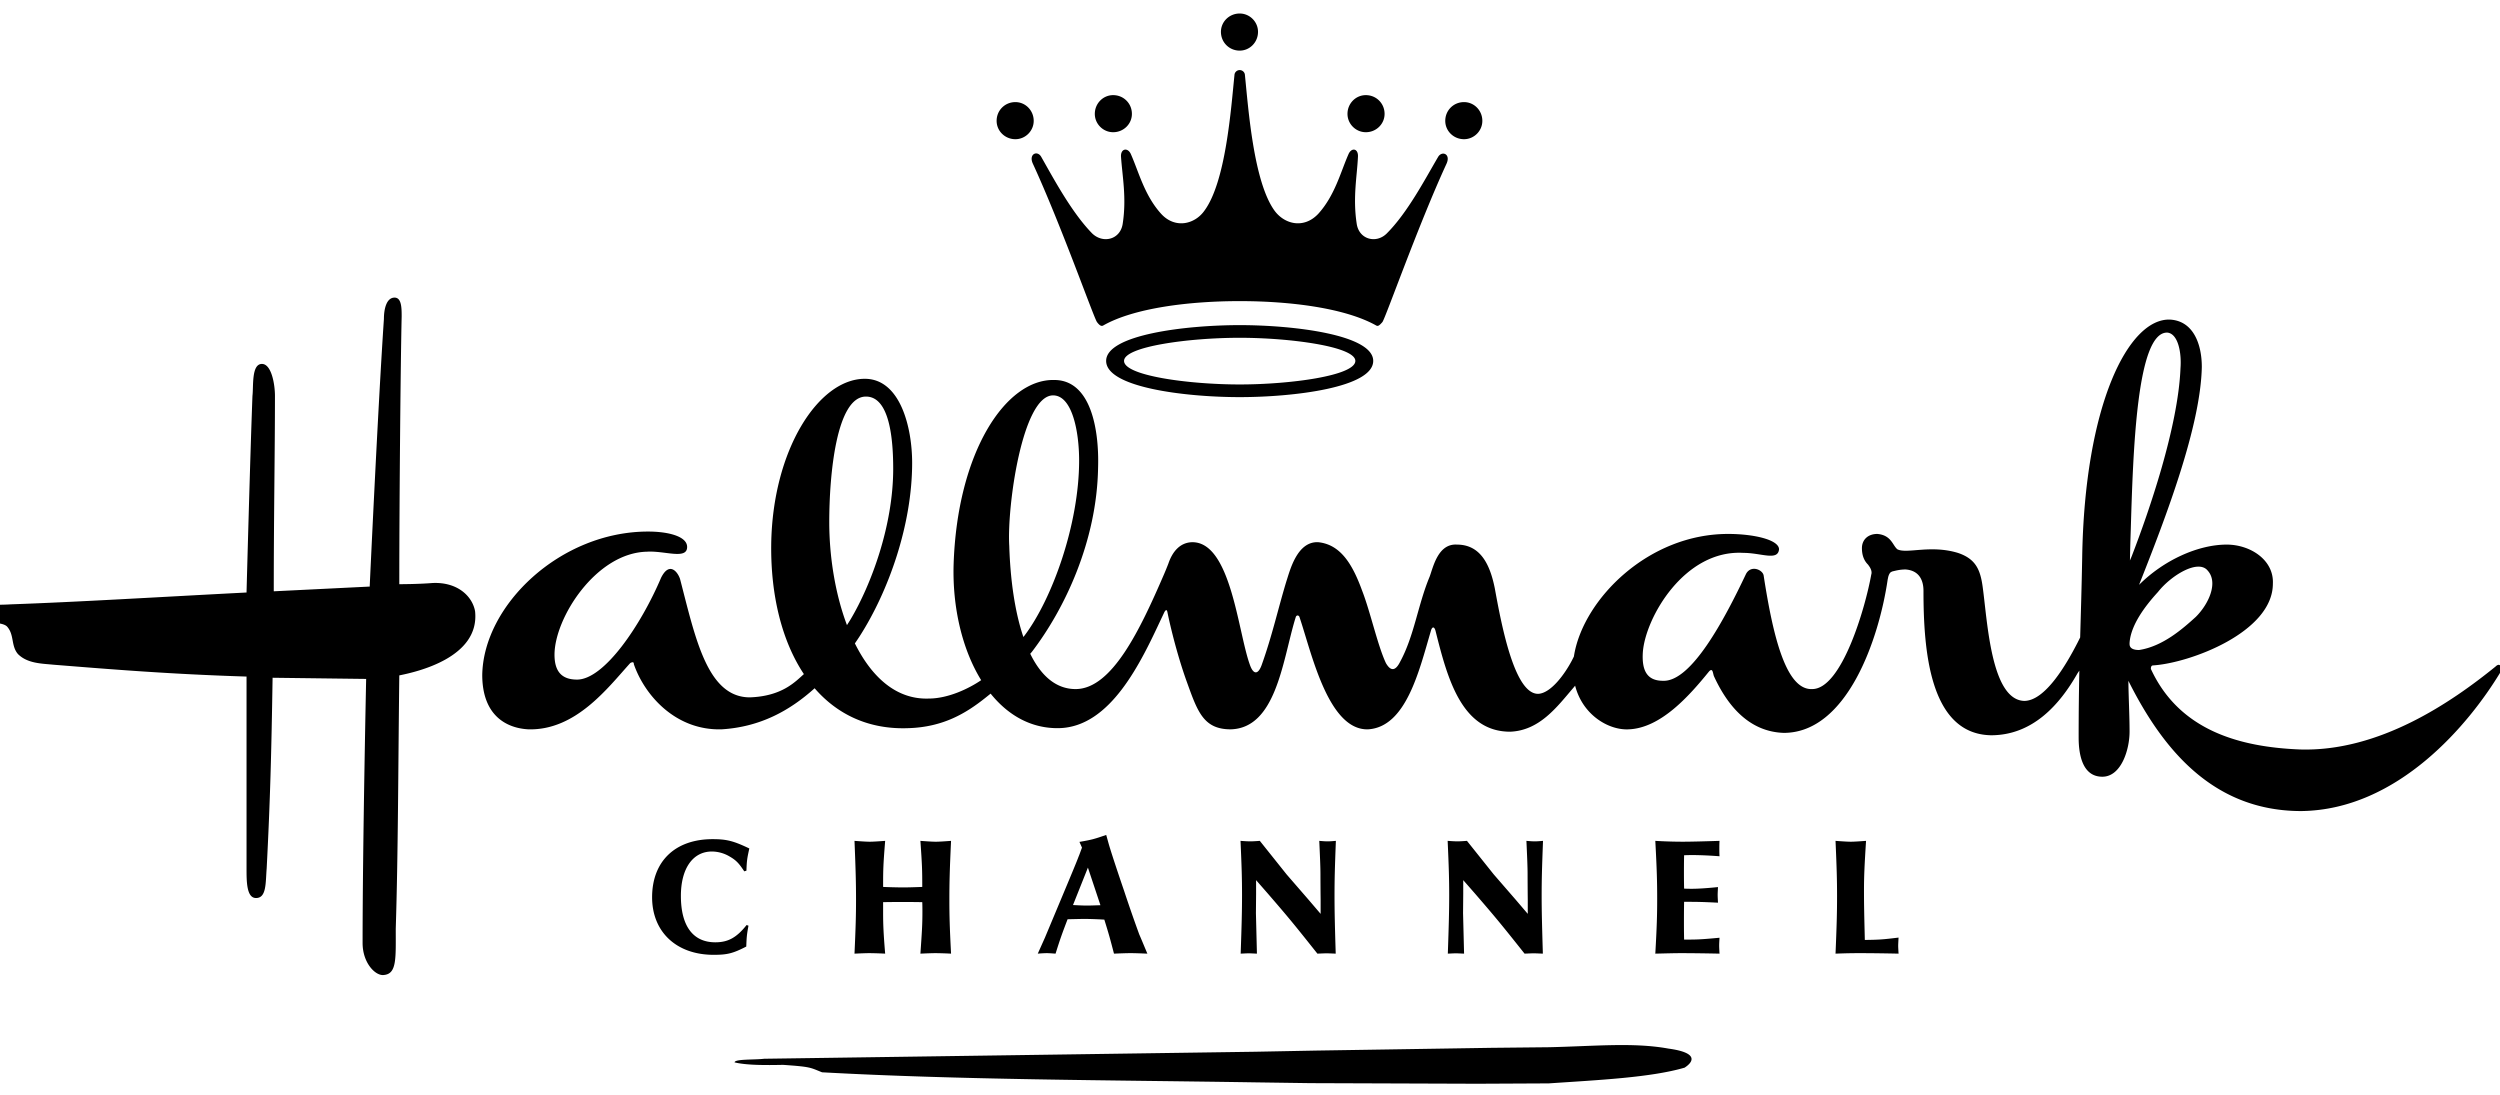 <svg xmlns="http://www.w3.org/2000/svg" viewBox="0 0 185 81"><path d="M114.617 77.495c3.39-.076 6.261-.37 8.846.101 2.194.297 1.898.954 1.199 1.41-2.489.732-6.372.916-10.06 1.165l-5.275.026-12.348-.044-4.086-.058c-10.85-.169-21.902-.186-32.061-.745-.895-.354-.796-.406-2.885-.55-1.296.027-2.692.033-3.587-.183 0-.261 1.491-.18 2.189-.269l36.344-.519 4.486-.086 12.942-.203 4.296-.045m-59.23-8.993c-.126.689-.137.852-.163 1.543-.991.513-1.416.612-2.418.612-2.746 0-4.55-1.692-4.55-4.26 0-2.657 1.704-4.299 4.474-4.299 1.04 0 1.541.126 2.72.689-.164.739-.189.914-.214 1.643l-.162.048c-.401-.612-.614-.827-1.09-1.102a2.601 2.601 0 00-1.304-.364c-1.416 0-2.294 1.266-2.294 3.285 0 2.218.89 3.434 2.545 3.434.952 0 1.579-.35 2.319-1.28l.137.051m11.418-1.754c-.325 0-.802 0-1.454.012v.802c0 .828.025 1.48.151 3.008a28.849 28.849 0 00-1.153-.037c-.25 0-.614.014-1.116.037.088-1.955.113-2.82.113-3.972 0-1.267-.025-2.194-.113-4.374.502.037.878.063 1.128.063.252 0 .627-.026 1.141-.063-.138 1.729-.151 2.105-.151 3.257v.152a43.71 43.71 0 001.454.037c.313 0 .803-.013 1.442-.037 0-1.304-.013-1.617-.137-3.409.501.037.877.063 1.14.063.25 0 .626-.026 1.128-.063-.101 2.168-.125 3.107-.125 4.374 0 1.152.024 2.017.125 3.972a28.022 28.022 0 00-1.128-.037c-.251 0-.639.014-1.14.037.112-1.591.149-2.169.149-3.07 0-.238 0-.488-.012-.74-.639-.012-1.129-.012-1.442-.012m12.196 1.277c.539-.011.965-.024 1.242-.024.325 0 .826.013 1.477.051.352 1.128.427 1.416.715 2.518.539-.023.954-.037 1.228-.037.289 0 .689.014 1.242.037-.264-.627-.464-1.115-.602-1.427a113.53 113.53 0 01-1.116-3.21c-.588-1.718-.927-2.77-1.04-3.146-.075-.226-.163-.563-.288-1.003-.866.302-1.077.363-1.98.515l.188.425c-.114.301-.188.526-.251.664-.138.376-.552 1.367-1.229 2.983l-1.265 3.022-.527 1.177a9.16 9.16 0 01.651-.037c.151 0 .364.014.665.037.364-1.152.464-1.427.89-2.545zm.401-1.052l1.104-2.77.927 2.783c-.44.013-.765.026-.991.026-.237 0-.576-.013-1.04-.039zm15.806-2.268l1.629 1.879.89 1.042v-1.042c-.013-1.19-.013-1.817-.013-1.893 0-.55-.038-1.379-.088-2.467.276.025.476.037.615.037.138 0 .338-.012.614-.037-.076 1.991-.1 2.843-.1 4.06 0 1.165.024 2.144.088 4.286-.301-.012-.526-.023-.678-.023-.149 0-.376.011-.677.023-1.78-2.243-2.156-2.694-3.661-4.437l-.876-1.002v1.017l-.012 1.427.074 2.995c-.274-.012-.476-.023-.613-.023-.126 0-.326.011-.59.023.076-2.18.101-3.159.101-4.337 0-1.189-.025-2.042-.112-4.009.325.025.564.037.726.037.15 0 .388-.012.702-.037l1.981 2.481m15.328 0l1.63 1.879.889 1.042v-1.042c-.013-1.19-.013-1.817-.013-1.893 0-.55-.037-1.379-.087-2.467.277.025.477.037.614.037.138 0 .339-.012.614-.037-.074 1.991-.1 2.843-.1 4.06 0 1.165.026 2.144.089 4.286-.302-.012-.526-.023-.678-.023-.149 0-.375.011-.675.023-1.781-2.243-2.158-2.694-3.662-4.437l-.877-1.002v1.017l-.013 1.427.075 2.995c-.275-.012-.475-.023-.612-.023-.126 0-.327.011-.59.023.075-2.18.101-3.159.101-4.337 0-1.189-.026-2.042-.114-4.009.325.025.566.037.726.037.151 0 .39-.012.702-.037l1.981 2.481m16.695-1.93c0 .138 0 .325.013.589a28.322 28.322 0 00-1.918-.089c-.163 0-.401 0-.702.014-.012.563-.012.989-.012 1.278 0 .262 0 .664.012 1.19.25.013.439.013.565.013.437 0 1.077-.037 1.942-.126-.013.264-.024.452-.024.578 0 .126.011.313.024.577-1.328-.064-1.591-.064-2.507-.064-.012.653-.012 1.141-.012 1.466 0 .301 0 .74.012 1.329h.151c.802 0 1.116-.011 2.469-.137-.013.25-.025.438-.025.577 0 .137.012.339.025.6a151.286 151.286 0 00-2.77-.037c-.577 0-1.002.014-1.981.037.114-2.005.138-2.881.138-4.061 0-1.24-.024-2.168-.138-4.285a35.34 35.34 0 001.981.063c.689 0 1.604-.026 2.77-.063-.013.25-.013.424-.013.551M140.466 69.981c0 .138.014.328.027.589a145.507 145.507 0 00-2.72-.037c-.566 0-.978 0-1.944.037.088-2.105.113-3.019.113-4.261 0-1.178-.025-2.068-.113-4.085.502.037.878.063 1.127.063.251 0 .628-.026 1.131-.063-.114 1.804-.152 2.619-.152 3.647 0 1.015.012 1.643.062 3.685 1.091-.013 1.368-.037 2.496-.175-.013.262-.027.463-.027.6m17.209-30.732c.175-5.872.44-14.723 2.717-14.636.789.088 1.052 1.49.964 2.629-.171 4.371-2.353 10.668-3.599 13.895-.01.029-.071.173-.142.337.014-.705.033-1.443.06-2.225l-.087 8.412s-.003-.083 0-.087c.087-1.314 1.138-2.717 2.103-3.768.965-1.228 2.98-2.454 3.68-1.579.789.876.088 2.455-.877 3.418-.963.876-2.452 2.192-4.205 2.455-.351 0-.701-.088-.701-.439l.087-8.412zm-81.944 7.889c-.632-1.857-.968-4.226-1.046-6.75-.175-2.893.964-11.13 3.243-11.13 1.402 0 1.927 2.629 1.927 4.82 0 4.681-1.971 10.219-4.05 12.968l-.074.092zm-13.056-.879c-.874-2.319-1.31-5.073-1.31-7.624 0-3.505.525-9.289 2.716-9.289 1.753 0 2.016 3.154 2.016 5.345 0 4.219-1.64 8.594-3.15 11.135-.079.131-.187.3-.272.433zm121.993 3.067c-3.243 2.629-8.589 6.31-14.461 6.135-4.469-.176-8.938-1.402-11.042-5.959 0-.088 0-.263.176-.263 2.716-.176 8.851-2.454 8.851-6.047.087-1.752-1.666-2.892-3.418-2.892-2.103 0-4.646 1.14-6.485 2.979 2.016-5.082 4.558-11.742 4.645-16.125 0-1.665-.613-3.417-2.367-3.505-3.067-.088-6.31 6.311-6.485 17.615-.04 2.205-.098 4.041-.15 5.907-.069.14-.154.307-.191.381-.841 1.637-2.397 4.315-3.953 4.315-2.453-.087-2.716-5.871-3.067-8.412-.175-1.314-.526-2.103-1.84-2.542-2.015-.613-3.768.088-4.469-.262-.352-.263-.439-1.052-1.491-1.14-.701 0-1.139.438-1.139 1.051 0 .504.144.912.444 1.211.017.017.046.061.068.094.025.032.278.362.179.65-.438 2.453-2.18 8.474-4.371 8.474-1.929.088-2.893-3.855-3.594-8.413-.087-.437-.963-.788-1.313-.087-1.578 3.33-4.032 7.976-6.135 7.887-1.14 0-1.578-.701-1.491-2.103.176-2.541 3.069-7.624 7.45-7.362 1.314 0 2.541.614 2.629-.262 0-.702-1.841-1.14-3.768-1.14-5.902 0-10.642 4.791-11.382 8.887-.011.068-.022.122-.032.189-.052.1-.113.227-.156.307-.521.986-1.521 2.371-2.451 2.448-1.754.088-2.718-4.906-3.243-7.8-.351-1.752-1.052-3.242-2.804-3.242-1.402-.087-1.755 1.665-2.016 2.366-.878 2.103-1.14 4.382-2.19 6.31-.352.701-.702.701-1.052.087-.614-1.314-1.142-3.768-1.754-5.345-.701-1.928-1.578-3.418-3.242-3.594-1.577-.087-2.104 2.103-2.366 2.892-.614 2.017-1.051 4.032-1.84 6.223-.263.701-.613.701-.877-.089-.876-2.453-1.403-9.113-4.295-9.026-.88.042-1.421.71-1.715 1.565-.12.317-.266.664-.331.814-1.76 4.076-3.847 8.488-6.541 8.488-1.461 0-2.567-.997-3.356-2.613a5.3 5.3 0 00.118-.135c2.422-3.163 4.816-8.187 4.903-13.64.087-2.804-.526-6.484-3.242-6.484-3.594-.088-7.187 5.345-7.449 13.671-.09 3.172.64 6.274 2.04 8.543-.888.606-2.425 1.36-3.882 1.36-2.416.086-4.236-1.613-5.463-4.081.115-.169.273-.4.366-.548 2.13-3.333 3.871-8.23 3.871-12.811 0-2.629-.877-6.222-3.505-6.222-3.418 0-6.835 5.258-6.924 12.269-.042 3.754.787 7.133 2.418 9.584-.616.539-1.589 1.635-3.995 1.721-3.155 0-4.031-4.382-5.17-8.763-.176-.527-.789-1.315-1.403-.088-1.489 3.506-4.207 7.536-6.222 7.536-1.139 0-1.664-.613-1.664-1.84 0-2.716 3.066-7.537 6.834-7.624 1.316-.088 2.98.614 2.98-.351 0-.789-1.402-1.14-2.892-1.14-6.485 0-12.181 5.434-12.269 10.605 0 2.979 1.753 3.943 3.418 4.031 3.505.088 5.871-3.068 7.537-4.908.175-.087.263-.087.263.087.788 2.28 3.067 4.909 6.485 4.821 2.876-.175 5.058-1.389 6.893-3.04 1.689 1.947 4.025 3.068 6.953 2.952 2.542-.081 4.24-1.083 5.74-2.289.08-.064.224-.178.331-.266 1.294 1.607 3.006 2.592 5.059 2.555 3.826-.082 6.072-4.902 7.564-8.09.082-.17.16-.337.235-.498.131-.227.191-.153.222-.008.035.172.069.334.11.518.316 1.42.799 3.192 1.332 4.662.789 2.189 1.228 3.504 3.243 3.504 3.305-.085 3.825-4.919 4.725-8.013.031-.106.065-.21.096-.313.063-.138.205-.125.264 0l.094.287c.87 2.667 2.115 8.123 4.988 8.039 2.804-.175 3.768-4.294 4.644-7.274.089-.35.263-.35.35 0 .878 3.506 1.928 7.449 5.521 7.449 2.176-.084 3.473-1.845 4.654-3.224l.152-.181c.57 2.209 2.524 3.306 3.958 3.23 2.366-.088 4.47-2.454 5.96-4.294.263-.263.263.088.349.35.965 2.104 2.542 4.119 5.171 4.206 4.688 0 7.052-6.96 7.691-11.349l.032-.149c-.008.026.056-.32.227-.41.033-.015.087-.041.115-.047.249-.056.525-.137.962-.137 1.052.086 1.313.875 1.313 1.577 0 4.382.441 10.604 4.997 10.691 3.078 0 5.073-2.253 6.389-4.562.018-.032.085-.128.148-.221a225.903 225.903 0 00-.052 4.959c0 1.401.35 2.892 1.753 2.892 1.401 0 2.015-2.016 2.015-3.331 0-1.221-.077-2.591-.087-3.764.059.112.107.212.124.243 2.623 5.147 6.373 9.393 12.67 9.393 7.187-.088 12.445-6.485 14.723-10.253.176-.351 0-.789-.35-.439zm-155.12.653c1.315-.264 5.96-1.315 5.609-4.733-.175-1.051-1.226-2.191-3.155-2.103-1.051.087-2.454.087-2.454.087 0-5.695.089-16.036.175-19.805 0-.614 0-1.402-.524-1.402-.614 0-.789.876-.789 1.577-.438 6.485-1.052 19.806-1.052 19.806l-7.099.35c0-5.608.088-10.341.088-14.46 0-.876-.263-2.365-.964-2.365-.789 0-.614 1.665-.701 2.365-.175 4.645-.438 14.549-.438 14.549-6.749.35-12.444.7-17.439.876C-.51 44.808-2 44.633-2 45.334c0 .964 2.102.525 2.541 1.052.527.613.264 1.401.789 2.015.701.701 1.752.701 2.629.788 4.382.351 8.676.702 14.285.877v14.197c0 .964 0 2.191.702 2.191.788 0 .7-1.139.788-2.191.263-5.083.35-8.588.438-14.109l6.923.087s-.263 12.357-.263 19.542c0 1.49.964 2.455 1.578 2.366.963-.087.876-1.226.876-3.418.175-5.607.175-11.391.262-18.752z"/><path d="M91.737 28.45c-3.746 0-8.557-.645-8.557-1.743 0-1.066 4.811-1.711 8.557-1.711 3.714 0 8.558.645 8.558 1.711 0 1.098-4.844 1.743-8.558 1.743zm0-4.391c-4.005 0-9.882.71-9.882 2.648 0 1.969 5.877 2.68 9.882 2.68 4.006 0 9.881-.711 9.881-2.68 0-1.938-5.875-2.648-9.881-2.648zm15.308-11.95c.322-.71-.322-.968-.613-.516-.97 1.647-2.261 4.134-3.812 5.683-.774.776-2.067.453-2.227-.742-.292-1.938.031-3.488.096-4.941.033-.614-.484-.711-.71-.161-.581 1.323-1.001 3.036-2.228 4.391-1.066 1.131-2.487.776-3.229-.225-1.551-2.132-1.939-7.493-2.197-10.044a.388.388 0 00-.775 0c-.258 2.551-.647 7.912-2.229 10.044-.71 1.001-2.163 1.356-3.196.225-1.227-1.355-1.647-3.068-2.229-4.391-.225-.55-.775-.453-.742.161.097 1.453.419 3.036.129 4.941-.162 1.195-1.453 1.518-2.26.742-1.518-1.549-2.844-4.036-3.78-5.683-.29-.485-.936-.194-.613.516 2.099 4.555 4.521 11.433 4.747 11.723.194.259.323.324.453.259 2.26-1.292 6.328-1.808 10.107-1.808 3.779 0 7.815.516 10.109 1.808.129.065.226 0 .452-.259.226-.29 2.648-7.168 4.747-11.723zM76.494 8.944c0-.775-.613-1.388-1.355-1.388-.776 0-1.389.613-1.389 1.388 0 .743.613 1.357 1.389 1.357.742 0 1.355-.614 1.355-1.357zm33.199 0c0-.775-.614-1.388-1.356-1.388-.775 0-1.388.613-1.388 1.388 0 .743.613 1.357 1.388 1.357.742 0 1.356-.614 1.356-1.357zm-25.932-.516c0-.775-.613-1.388-1.389-1.388-.742 0-1.356.613-1.356 1.388 0 .743.614 1.356 1.356 1.356.776 0 1.389-.613 1.389-1.356zm18.698 0c0-.775-.613-1.388-1.388-1.388-.743 0-1.357.613-1.357 1.388 0 .743.614 1.356 1.357 1.356.775 0 1.388-.613 1.388-1.356zm-9.366-6.072c0-.743-.614-1.356-1.356-1.356-.775 0-1.388.613-1.388 1.356 0 .776.613 1.39 1.388 1.39.742 0 1.356-.614 1.356-1.39z"/></svg>